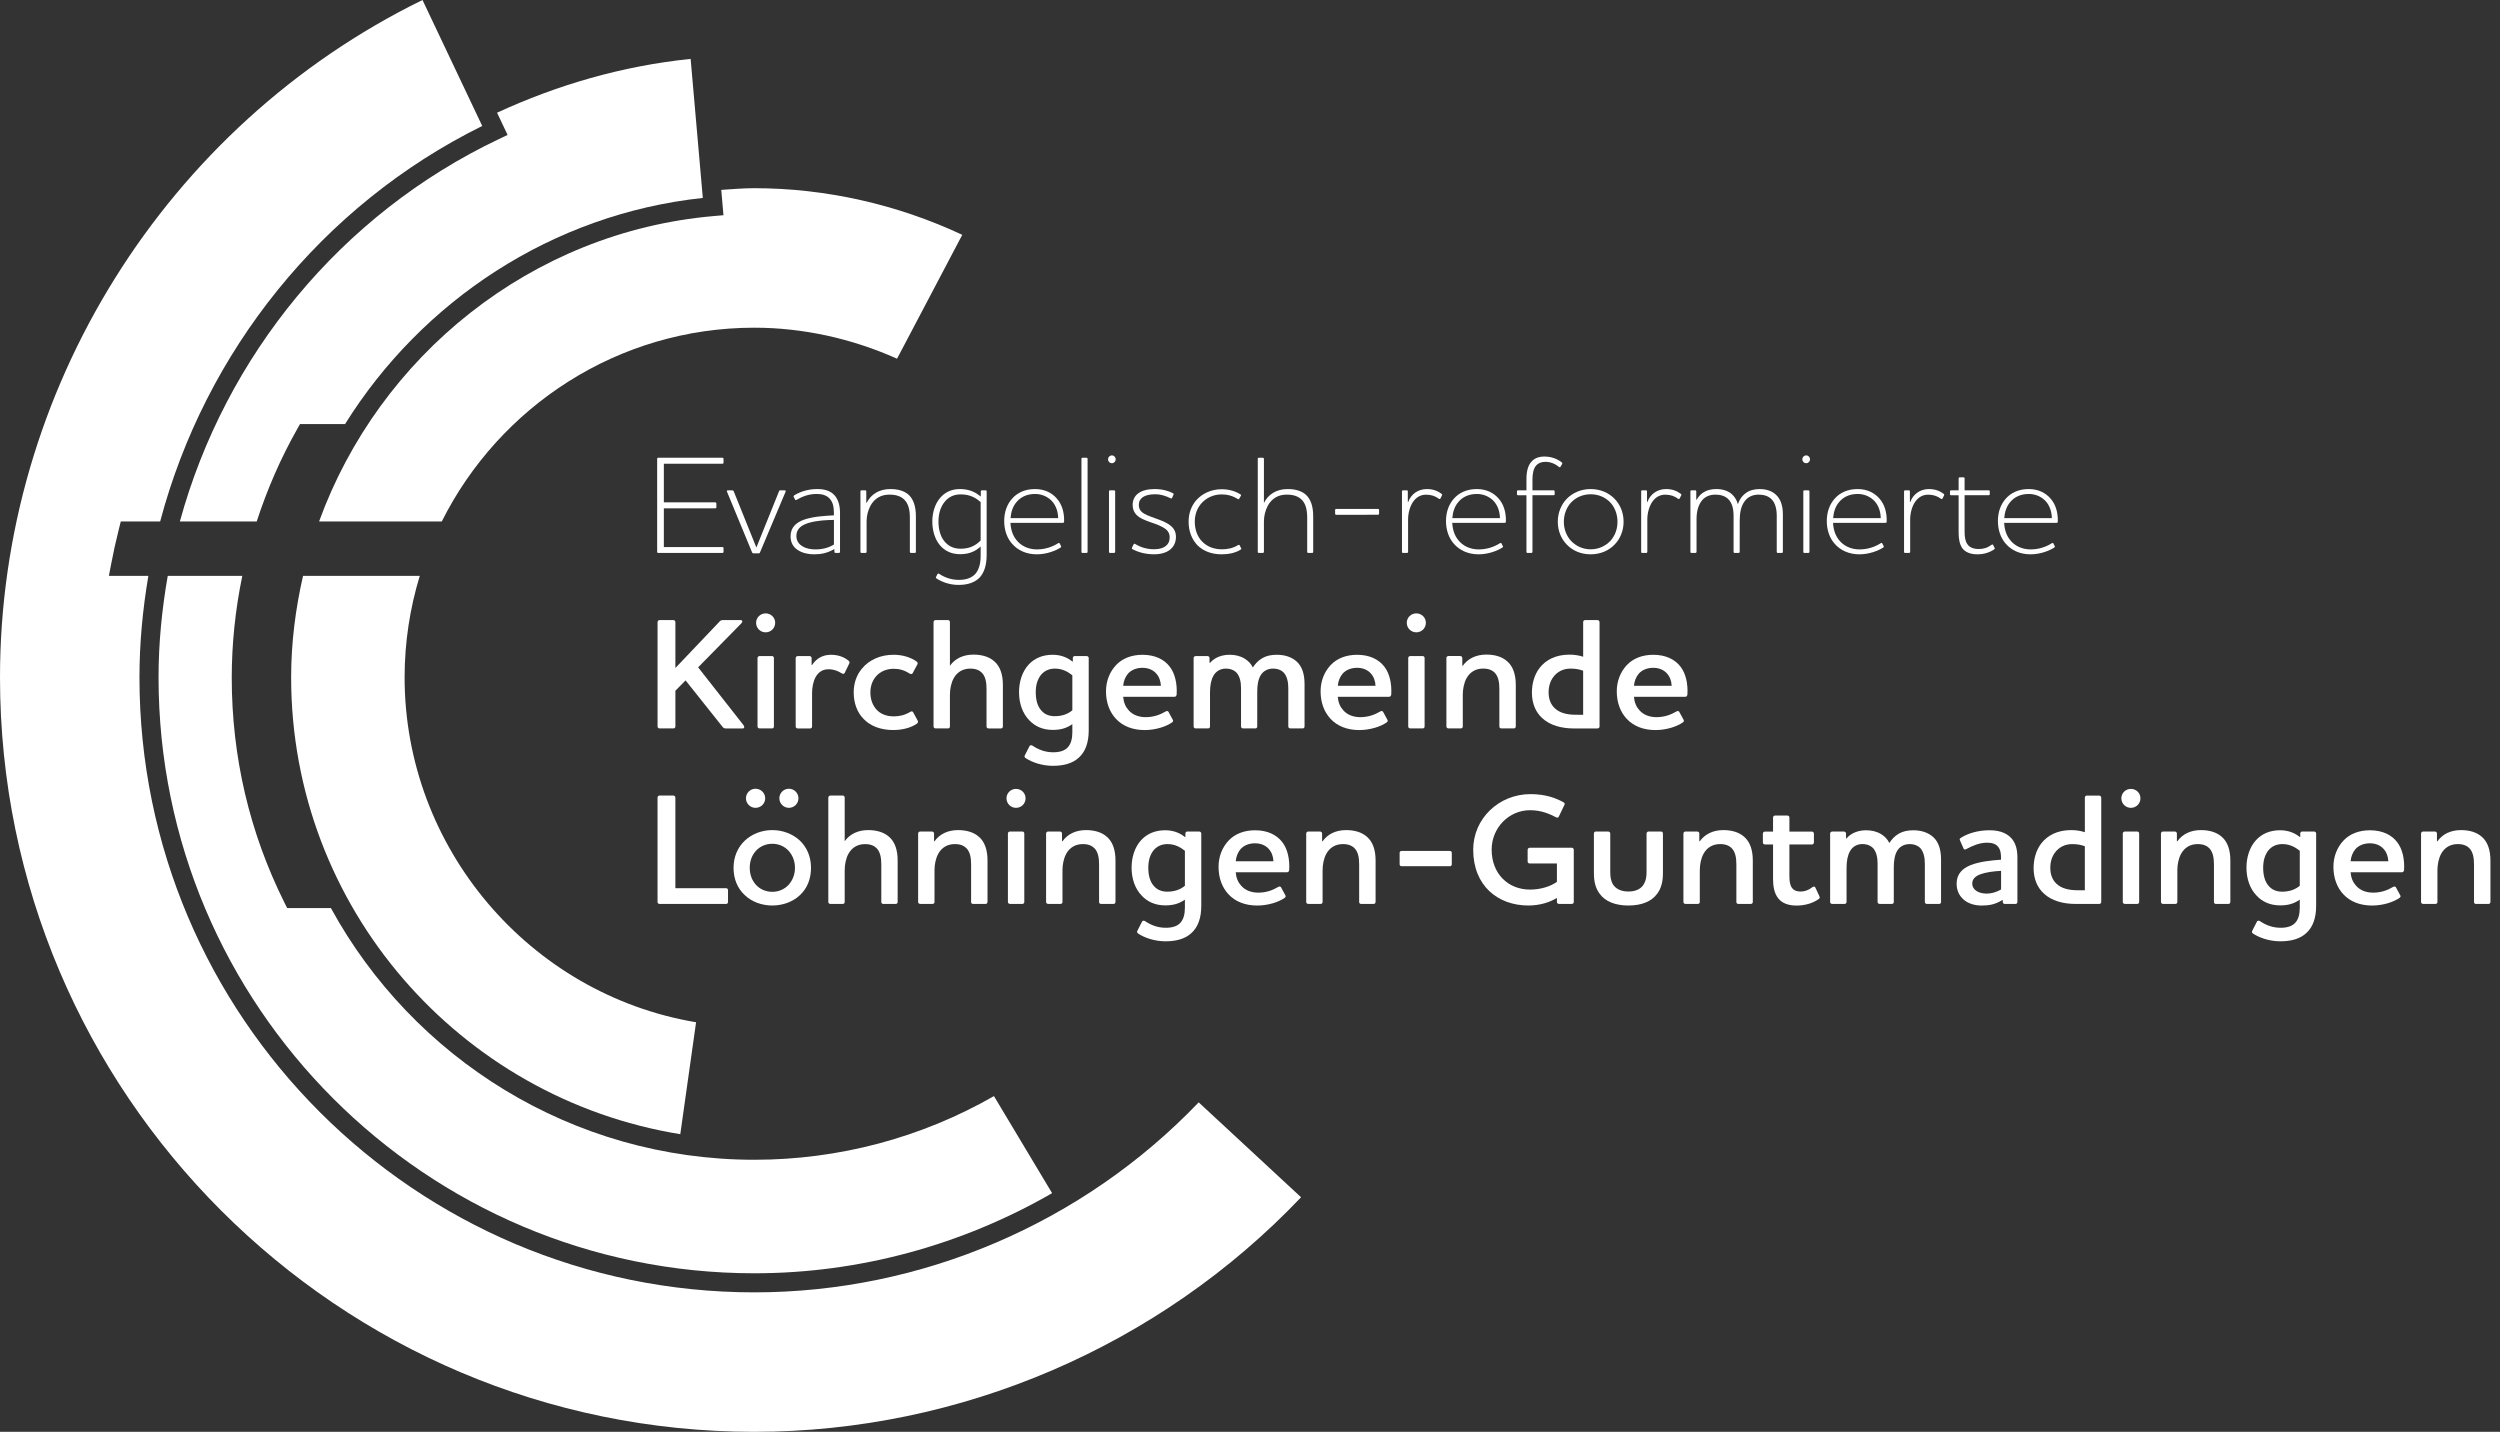 <?xml version="1.0" encoding="utf-8"?>
<!-- Generator: Adobe Illustrator 23.0.4, SVG Export Plug-In . SVG Version: 6.00 Build 0)  -->
<svg version="1.1" id="Ebene_1" xmlns="http://www.w3.org/2000/svg" xmlns:xlink="http://www.w3.org/1999/xlink" x="0px" y="0px"
	 viewBox="0 0 98.287 56.292" style="enable-background:new 0 0 98.287 56.292;" xml:space="preserve">
<rect x="0" y="0" width="98.287" height="56.292" fill="#333333" stroke="none"/>
<style type="text/css">
	.st0{fill:#FFFFFF;}
</style>
<g>
	<g>
		<path class="st0" d="M29.658,7.399c-0.44,0-0.87,0.037-1.302,0.066l0.087,0.996l-0.374,0.033
			C20.88,9.115,14.908,14.003,12.545,20.5h4.824c2.259-4.508,6.913-7.617,12.29-7.617c1.894,0,3.825,0.421,5.608,1.219l2.564-4.87
			C35.271,8.032,32.454,7.399,29.658,7.399z"/>
		<path class="st0" d="M15.907,26.633c0-1.389,0.211-2.728,0.596-3.993h-4.589c-0.295,1.291-0.468,2.624-0.468,3.993
			c0,9.049,6.64,16.556,15.299,17.957l0.621-4.4C20.807,39.089,15.907,33.326,15.907,26.633z"/>
	</g>
	<g>
		<path class="st0" d="M7.072,20.5h3.021c0.417-1.281,0.952-2.504,1.594-3.637l0.107-0.19h1.771
			c3.011-4.826,8.126-8.257,14.066-8.891l-0.479-5.467c-2.695,0.278-5.247,1.025-7.61,2.116l0.414,0.874l-0.338,0.161
			C13.384,8.428,8.852,14.006,7.072,20.5z"/>
		<path class="st0" d="M39.077,43.093c-2.858,1.639-6.106,2.503-9.419,2.503c-7.174,0-13.428-4.005-16.649-9.896h-1.72l-0.104-0.208
			c-1.376-2.76-2.074-5.736-2.074-8.848c0-1.326,0.139-2.671,0.415-4.004H6.595c-0.229,1.308-0.362,2.641-0.362,3.993
			c0,12.917,10.508,23.426,23.425,23.426c4.135,0,8.173-1.113,11.705-3.15L39.077,43.093z"/>
	</g>
	<path class="st0" d="M47.126,43.339c-4.547,4.752-10.892,7.47-17.468,7.47c-13.33,0-24.175-10.845-24.175-24.176
		c0-1.351,0.128-2.684,0.35-3.993H4.281l0.085-0.445c0.09-0.475,0.194-0.944,0.312-1.411L4.749,20.5h1.548
		c1.768-6.667,6.341-12.422,12.662-15.548L16.61,0C6.507,4.95,0,15.362,0,26.633c0,16.354,13.305,29.659,29.658,29.659
		c8.102,0,15.914-3.356,21.493-9.222L47.126,43.339z"/>
	<g>
		<g>
			<path class="st0" d="M28.406,17.997c0.022,0,0.039,0.017,0.039,0.039v0.159c0,0.017-0.017,0.038-0.039,0.038h-2.307v1.517h2.027
				c0.016,0,0.038,0.021,0.038,0.038v0.159c0,0.022-0.022,0.039-0.038,0.039h-2.027v1.521h2.307c0.022,0,0.039,0.017,0.039,0.038
				V21.7c0,0.021-0.017,0.038-0.039,0.038h-2.532c-0.021,0-0.038-0.017-0.038-0.038v-3.664c0-0.022,0.017-0.039,0.038-0.039H28.406z
				"/>
			<path class="st0" d="M29.882,21.711c-0.011,0.033-0.027,0.044-0.061,0.044H29.63c-0.038,0-0.049-0.011-0.065-0.044l-0.983-2.379
				c-0.011-0.027-0.006-0.055,0.033-0.055h0.176c0.027,0,0.044,0.011,0.055,0.038l0.885,2.197h0.011l0.885-2.197
				c0.005-0.027,0.021-0.038,0.055-0.038h0.17c0.039,0,0.044,0.027,0.033,0.055L29.882,21.711z"/>
			<path class="st0" d="M31.319,19.65c-0.033,0.017-0.05,0.017-0.061-0.011l-0.055-0.104c-0.011-0.027,0-0.044,0.021-0.061
				c0.28-0.17,0.594-0.247,0.906-0.247c0.231,0,0.512,0.044,0.692,0.259c0.121,0.148,0.203,0.356,0.203,0.681V21.7
				c0,0.021-0.021,0.038-0.038,0.038h-0.143c-0.022,0-0.039-0.017-0.039-0.038v-0.104h-0.021c-0.264,0.148-0.489,0.197-0.786,0.197
				c-0.214,0-0.45-0.049-0.626-0.164c-0.176-0.11-0.291-0.286-0.291-0.544c0-0.347,0.214-0.539,0.527-0.654
				c0.362-0.126,0.829-0.153,1.176-0.17v-0.094c0-0.269-0.05-0.429-0.154-0.549c-0.132-0.159-0.335-0.198-0.521-0.198
				C31.786,19.42,31.539,19.524,31.319,19.65z M32.786,21.408v-0.967c-0.264,0-0.682,0.022-0.989,0.116
				c-0.28,0.082-0.488,0.23-0.488,0.511c0,0.197,0.099,0.329,0.247,0.412c0.137,0.088,0.324,0.12,0.505,0.12
				C32.33,21.6,32.566,21.541,32.786,21.408z"/>
			<path class="st0" d="M34.074,19.766c0.171-0.335,0.495-0.539,0.929-0.539c0.302,0,0.538,0.071,0.709,0.215
				c0.197,0.176,0.296,0.461,0.296,0.852V21.7c0,0.021-0.017,0.038-0.038,0.038H35.81c-0.017,0-0.039-0.017-0.039-0.038v-1.347
				c0-0.329-0.065-0.57-0.235-0.725c-0.132-0.121-0.313-0.182-0.571-0.182c-0.319,0-0.577,0.138-0.742,0.435
				c-0.099,0.187-0.153,0.4-0.153,0.62V21.7c0,0.021-0.022,0.038-0.039,0.038h-0.164c-0.022,0-0.039-0.017-0.039-0.038v-2.385
				c0-0.021,0.017-0.038,0.039-0.038h0.153c0.022,0,0.038,0.017,0.038,0.038v0.451H34.074z"/>
			<path class="st0" d="M38.351,22.556c0.138-0.165,0.203-0.4,0.203-0.709v-0.362c-0.247,0.231-0.516,0.303-0.812,0.303
				c-0.346,0-0.604-0.138-0.785-0.347c-0.204-0.241-0.303-0.582-0.303-0.939c0-0.34,0.099-0.687,0.308-0.928
				c0.176-0.209,0.435-0.347,0.774-0.347c0.407,0,0.638,0.148,0.813,0.286h0.011v-0.198c0-0.021,0.017-0.038,0.038-0.038h0.16
				c0.016,0,0.032,0.017,0.032,0.038v2.505c0,0.379-0.088,0.682-0.274,0.885c-0.187,0.192-0.461,0.291-0.829,0.291
				c-0.352,0-0.659-0.115-0.868-0.253c-0.022-0.017-0.033-0.032-0.022-0.055l0.061-0.121c0.017-0.017,0.033-0.027,0.066-0.005
				c0.209,0.137,0.467,0.236,0.769,0.236C37.995,22.799,38.209,22.716,38.351,22.556z M38.554,21.249v-1.511
				c-0.164-0.137-0.379-0.302-0.791-0.302c-0.279,0-0.494,0.121-0.631,0.302c-0.16,0.198-0.236,0.473-0.236,0.764
				c0,0.297,0.071,0.583,0.23,0.775c0.143,0.181,0.352,0.296,0.637,0.296C38.099,21.573,38.335,21.469,38.554,21.249z"/>
			<path class="st0" d="M41.596,21.359c0.038-0.022,0.049-0.017,0.065,0.006l0.056,0.109c0.011,0.021,0,0.038-0.022,0.055
				c-0.203,0.127-0.549,0.264-0.934,0.264c-0.406,0-0.747-0.153-0.978-0.423c-0.192-0.22-0.303-0.527-0.303-0.89
				c0-0.346,0.11-0.654,0.313-0.879c0.203-0.23,0.505-0.374,0.9-0.374c0.379,0,0.671,0.154,0.862,0.38
				c0.188,0.214,0.292,0.527,0.28,0.9c0,0.033-0.021,0.05-0.055,0.05h-2.055c0.017,0.28,0.094,0.499,0.236,0.675
				c0.182,0.231,0.467,0.368,0.808,0.368S41.398,21.485,41.596,21.359z M41.601,20.37c-0.005-0.28-0.099-0.505-0.235-0.659
				c-0.148-0.164-0.385-0.291-0.671-0.291c-0.329,0-0.576,0.127-0.735,0.324c-0.138,0.159-0.215,0.391-0.231,0.626H41.601z"/>
			<path class="st0" d="M42.555,17.997h0.165c0.017,0,0.038,0.017,0.038,0.039V21.7c0,0.021-0.021,0.038-0.038,0.038h-0.165
				c-0.021,0-0.038-0.017-0.038-0.038v-3.664C42.517,18.014,42.534,17.997,42.555,17.997z"/>
			<path class="st0" d="M43.562,18.057c0-0.082,0.065-0.153,0.153-0.153c0.083,0,0.148,0.071,0.148,0.153
				c0,0.083-0.065,0.154-0.148,0.154C43.628,18.212,43.562,18.14,43.562,18.057z M43.639,19.277h0.164
				c0.017,0,0.039,0.017,0.039,0.038V21.7c0,0.021-0.022,0.038-0.039,0.038h-0.164c-0.022,0-0.039-0.017-0.039-0.038v-2.385
				C43.6,19.294,43.617,19.277,43.639,19.277z"/>
			<path class="st0" d="M45.986,21.123c0-0.253-0.182-0.362-0.418-0.467c-0.153-0.071-0.434-0.148-0.631-0.242
				c-0.22-0.099-0.407-0.264-0.407-0.56c0-0.396,0.313-0.627,0.868-0.627c0.318,0,0.565,0.083,0.72,0.165
				c0.027,0.017,0.027,0.039,0.017,0.061l-0.055,0.121c-0.012,0.027-0.028,0.027-0.056,0.017c-0.181-0.088-0.373-0.159-0.609-0.159
				c-0.423,0-0.643,0.153-0.643,0.423c0,0.214,0.143,0.318,0.329,0.4c0.192,0.083,0.473,0.171,0.632,0.242
				c0.274,0.126,0.5,0.28,0.5,0.604c0,0.444-0.341,0.691-0.862,0.691c-0.412,0-0.697-0.121-0.852-0.203
				c-0.021-0.017-0.027-0.033-0.017-0.055l0.066-0.132c0.011-0.027,0.027-0.033,0.055-0.017c0.182,0.109,0.429,0.209,0.741,0.209
				C45.75,21.596,45.986,21.436,45.986,21.123z"/>
			<path class="st0" d="M48.674,21.43c0.033-0.017,0.05-0.011,0.061,0.006l0.061,0.12c0.017,0.022,0.006,0.033-0.017,0.05
				c-0.203,0.132-0.478,0.187-0.747,0.187c-0.396,0-0.725-0.126-0.955-0.356c-0.215-0.226-0.347-0.539-0.347-0.929
				c0-0.33,0.11-0.615,0.286-0.824c0.247-0.291,0.62-0.45,1.016-0.45c0.27,0,0.533,0.071,0.736,0.203
				c0.022,0.011,0.033,0.027,0.017,0.055l-0.066,0.116c-0.005,0.021-0.027,0.027-0.055,0.011c-0.203-0.127-0.412-0.182-0.632-0.182
				c-0.318,0-0.615,0.132-0.818,0.374c-0.148,0.176-0.241,0.417-0.241,0.697c0,0.33,0.109,0.599,0.291,0.785
				c0.187,0.192,0.456,0.303,0.774,0.303C48.257,21.596,48.471,21.556,48.674,21.43z"/>
			<path class="st0" d="M49.689,19.777c0.17-0.346,0.5-0.55,0.934-0.55c0.302,0,0.538,0.071,0.709,0.215
				c0.197,0.176,0.296,0.461,0.296,0.852V21.7c0,0.021-0.017,0.038-0.038,0.038h-0.165c-0.017,0-0.033-0.017-0.033-0.038v-1.347
				c0-0.329-0.065-0.57-0.235-0.725c-0.132-0.121-0.313-0.182-0.571-0.182c-0.319,0-0.577,0.138-0.742,0.435
				c-0.099,0.187-0.153,0.4-0.153,0.62V21.7c0,0.021-0.022,0.038-0.039,0.038h-0.164c-0.022,0-0.039-0.017-0.039-0.038v-3.664
				c0-0.022,0.017-0.039,0.039-0.039h0.164c0.017,0,0.039,0.017,0.039,0.039V19.777z"/>
			<path class="st0" d="M52.527,20.238c-0.022,0-0.038-0.021-0.038-0.038v-0.153c0-0.022,0.016-0.039,0.038-0.039h1.653
				c0.017,0,0.038,0.017,0.038,0.039V20.2c0,0.017-0.021,0.038-0.038,0.038H52.527z"/>
			<path class="st0" d="M55.568,19.711c-0.138,0.188-0.209,0.467-0.209,0.709v1.28c0,0.021-0.021,0.038-0.038,0.038h-0.165
				c-0.021,0-0.038-0.017-0.038-0.038v-2.385c0-0.021,0.017-0.038,0.038-0.038h0.154c0.021,0,0.038,0.017,0.038,0.038v0.418h0.017
				c0.109-0.302,0.379-0.506,0.736-0.506c0.241,0,0.428,0.077,0.576,0.188c0.022,0.017,0.027,0.038,0.017,0.055l-0.065,0.132
				c-0.012,0.021-0.039,0.021-0.061,0.006c-0.138-0.104-0.303-0.16-0.5-0.16C55.876,19.447,55.7,19.53,55.568,19.711z"/>
			<path class="st0" d="M58.965,21.359c0.038-0.022,0.049-0.017,0.065,0.006l0.056,0.109c0.011,0.021,0,0.038-0.022,0.055
				c-0.203,0.127-0.549,0.264-0.934,0.264c-0.406,0-0.747-0.153-0.978-0.423c-0.192-0.22-0.303-0.527-0.303-0.89
				c0-0.346,0.11-0.654,0.313-0.879c0.203-0.23,0.505-0.374,0.9-0.374c0.379,0,0.671,0.154,0.862,0.38
				c0.188,0.214,0.292,0.527,0.28,0.9c0,0.033-0.021,0.05-0.055,0.05h-2.055c0.017,0.28,0.094,0.499,0.236,0.675
				c0.182,0.231,0.467,0.368,0.808,0.368S58.767,21.485,58.965,21.359z M58.97,20.37c-0.005-0.28-0.099-0.505-0.235-0.659
				c-0.148-0.164-0.385-0.291-0.671-0.291c-0.329,0-0.576,0.127-0.735,0.324c-0.138,0.159-0.215,0.391-0.231,0.626H58.97z"/>
			<path class="st0" d="M60.391,18.305c-0.104,0.121-0.143,0.313-0.143,0.555v0.418h0.835c0.021,0,0.038,0.017,0.038,0.038v0.116
				c0,0.021-0.017,0.038-0.038,0.038h-0.835v2.23c0,0.021-0.017,0.038-0.033,0.038H60.05c-0.021,0-0.038-0.017-0.038-0.038v-2.23
				h-0.341c-0.017,0-0.032-0.017-0.032-0.038v-0.116c0-0.021,0.016-0.038,0.032-0.038h0.341v-0.445c0-0.285,0.055-0.538,0.209-0.697
				c0.109-0.115,0.269-0.187,0.5-0.187c0.28,0,0.516,0.099,0.681,0.23c0.017,0.011,0.022,0.033,0.017,0.055l-0.065,0.115
				c-0.012,0.022-0.039,0.028-0.061,0.012c-0.165-0.138-0.347-0.204-0.533-0.204C60.59,18.156,60.468,18.212,60.391,18.305z"/>
			<path class="st0" d="M61.596,19.612c0.23-0.236,0.56-0.385,0.939-0.385c0.384,0,0.714,0.148,0.944,0.385
				c0.22,0.226,0.352,0.544,0.352,0.901c0,0.352-0.132,0.67-0.352,0.895c-0.23,0.242-0.561,0.385-0.944,0.385
				c-0.38,0-0.709-0.143-0.939-0.385c-0.22-0.225-0.352-0.543-0.352-0.895C61.245,20.156,61.377,19.838,61.596,19.612z
				 M61.756,21.255c0.192,0.209,0.467,0.341,0.78,0.341c0.318,0,0.593-0.132,0.785-0.341c0.17-0.192,0.27-0.45,0.27-0.741
				s-0.1-0.555-0.27-0.747c-0.192-0.209-0.467-0.335-0.785-0.335c-0.313,0-0.588,0.126-0.78,0.335
				c-0.171,0.192-0.274,0.456-0.274,0.747S61.585,21.062,61.756,21.255z"/>
			<path class="st0" d="M64.972,19.711c-0.137,0.188-0.208,0.467-0.208,0.709v1.28c0,0.021-0.022,0.038-0.039,0.038h-0.164
				c-0.022,0-0.039-0.017-0.039-0.038v-2.385c0-0.021,0.017-0.038,0.039-0.038h0.153c0.022,0,0.038,0.017,0.038,0.038v0.418h0.017
				c0.11-0.302,0.379-0.506,0.736-0.506c0.242,0,0.429,0.077,0.577,0.188c0.021,0.017,0.027,0.038,0.017,0.055l-0.066,0.132
				c-0.011,0.021-0.038,0.021-0.061,0.006c-0.137-0.104-0.302-0.16-0.5-0.16C65.28,19.447,65.104,19.53,64.972,19.711z"/>
			<path class="st0" d="M66.706,19.645c0.148-0.27,0.406-0.418,0.774-0.418c0.23,0,0.445,0.061,0.604,0.198
				c0.109,0.099,0.192,0.225,0.241,0.396c0.05-0.148,0.143-0.318,0.324-0.445c0.154-0.109,0.346-0.148,0.527-0.148
				c0.253,0,0.489,0.066,0.659,0.236c0.159,0.154,0.258,0.396,0.258,0.753V21.7c0,0.021-0.021,0.038-0.038,0.038h-0.165
				c-0.021,0-0.038-0.017-0.038-0.038v-1.423c0-0.297-0.071-0.511-0.198-0.643c-0.126-0.132-0.308-0.188-0.516-0.188
				c-0.22,0-0.439,0.083-0.577,0.303c-0.115,0.176-0.165,0.417-0.165,0.725V21.7c0,0.021-0.021,0.038-0.038,0.038h-0.165
				c-0.021,0-0.038-0.017-0.038-0.038v-1.423c0-0.297-0.071-0.511-0.198-0.643c-0.126-0.132-0.308-0.188-0.516-0.188
				c-0.22,0-0.439,0.077-0.577,0.297c-0.099,0.154-0.165,0.368-0.165,0.665V21.7c0,0.021-0.021,0.038-0.038,0.038h-0.165
				c-0.021,0-0.038-0.017-0.038-0.038v-2.385c0-0.021,0.017-0.038,0.038-0.038h0.154c0.021,0,0.038,0.017,0.038,0.038v0.33H66.706z"
				/>
			<path class="st0" d="M70.858,18.057c0-0.082,0.066-0.153,0.154-0.153c0.082,0,0.148,0.071,0.148,0.153
				c0,0.083-0.066,0.154-0.148,0.154C70.924,18.212,70.858,18.14,70.858,18.057z M70.935,19.277H71.1
				c0.017,0,0.038,0.017,0.038,0.038V21.7c0,0.021-0.021,0.038-0.038,0.038h-0.165c-0.021,0-0.038-0.017-0.038-0.038v-2.385
				C70.897,19.294,70.914,19.277,70.935,19.277z"/>
			<path class="st0" d="M73.936,21.359c0.038-0.022,0.049-0.017,0.065,0.006l0.056,0.109c0.011,0.021,0,0.038-0.022,0.055
				c-0.203,0.127-0.549,0.264-0.934,0.264c-0.406,0-0.747-0.153-0.978-0.423c-0.192-0.22-0.303-0.527-0.303-0.89
				c0-0.346,0.11-0.654,0.313-0.879c0.203-0.23,0.505-0.374,0.9-0.374c0.379,0,0.671,0.154,0.862,0.38
				c0.188,0.214,0.292,0.527,0.28,0.9c0,0.033-0.021,0.05-0.055,0.05h-2.055c0.017,0.28,0.094,0.499,0.236,0.675
				c0.182,0.231,0.467,0.368,0.808,0.368S73.738,21.485,73.936,21.359z M73.941,20.37c-0.005-0.28-0.099-0.505-0.235-0.659
				c-0.148-0.164-0.385-0.291-0.671-0.291c-0.329,0-0.576,0.127-0.735,0.324c-0.138,0.159-0.215,0.391-0.231,0.626H73.941z"/>
			<path class="st0" d="M75.307,19.711c-0.138,0.188-0.209,0.467-0.209,0.709v1.28c0,0.021-0.021,0.038-0.038,0.038h-0.165
				c-0.021,0-0.038-0.017-0.038-0.038v-2.385c0-0.021,0.017-0.038,0.038-0.038h0.154c0.021,0,0.038,0.017,0.038,0.038v0.418h0.017
				c0.109-0.302,0.379-0.506,0.736-0.506c0.241,0,0.428,0.077,0.576,0.188c0.022,0.017,0.027,0.038,0.017,0.055l-0.065,0.132
				c-0.012,0.021-0.039,0.021-0.061,0.006c-0.138-0.104-0.303-0.16-0.5-0.16C75.615,19.447,75.439,19.53,75.307,19.711z"/>
			<path class="st0" d="M77.238,20.92c0,0.192,0.027,0.352,0.104,0.467c0.082,0.126,0.226,0.197,0.456,0.197
				c0.17,0,0.324-0.038,0.5-0.164c0.033-0.022,0.049-0.017,0.061,0.005l0.061,0.121c0.011,0.022,0,0.038-0.022,0.055
				c-0.192,0.127-0.412,0.192-0.653,0.192c-0.291,0-0.479-0.088-0.594-0.236c-0.109-0.153-0.148-0.367-0.148-0.609V19.47h-0.308
				c-0.017,0-0.032-0.017-0.032-0.038v-0.116c0-0.021,0.016-0.038,0.032-0.038h0.308v-0.473c0-0.021,0.017-0.038,0.033-0.038H77.2
				c0.021,0,0.038,0.017,0.038,0.038v0.473h0.95c0.022,0,0.039,0.017,0.039,0.038v0.116c0,0.021-0.017,0.038-0.039,0.038h-0.95
				V20.92z"/>
			<path class="st0" d="M80.663,21.359c0.038-0.022,0.049-0.017,0.065,0.006l0.056,0.109c0.011,0.021,0,0.038-0.022,0.055
				c-0.203,0.127-0.549,0.264-0.934,0.264c-0.406,0-0.747-0.153-0.978-0.423c-0.192-0.22-0.303-0.527-0.303-0.89
				c0-0.346,0.11-0.654,0.313-0.879c0.203-0.23,0.505-0.374,0.9-0.374c0.379,0,0.671,0.154,0.862,0.38
				c0.188,0.214,0.292,0.527,0.28,0.9c0,0.033-0.021,0.05-0.055,0.05h-2.055c0.017,0.28,0.094,0.499,0.236,0.675
				c0.182,0.231,0.467,0.368,0.808,0.368S80.465,21.485,80.663,21.359z M80.668,20.37c-0.005-0.28-0.099-0.505-0.235-0.659
				c-0.148-0.164-0.385-0.291-0.671-0.291c-0.329,0-0.576,0.127-0.735,0.324c-0.138,0.159-0.215,0.391-0.231,0.626H80.668z"/>
			<path class="st0" d="M26.953,26.749l-0.4,0.407v1.407c0,0.044-0.038,0.075-0.075,0.075h-0.551c-0.037,0-0.075-0.031-0.075-0.075
				V24.46c0-0.044,0.038-0.082,0.075-0.082h0.551c0.037,0,0.075,0.038,0.075,0.082v1.802l1.714-1.802
				c0.044-0.057,0.088-0.082,0.156-0.082h0.688c0.075,0,0.094,0.062,0.044,0.119l-1.708,1.739l1.782,2.271
				c0.044,0.057,0.051,0.132-0.037,0.132h-0.645c-0.075,0-0.106-0.019-0.15-0.075L26.953,26.749z"/>
			<path class="st0" d="M29.726,24.484c0-0.206,0.169-0.369,0.375-0.369s0.375,0.163,0.375,0.369c0,0.213-0.169,0.376-0.375,0.376
				S29.726,24.697,29.726,24.484z M29.864,25.792h0.487c0.044,0,0.075,0.038,0.075,0.075v2.696c0,0.044-0.031,0.075-0.075,0.075
				h-0.487c-0.044,0-0.082-0.031-0.082-0.075v-2.696C29.782,25.83,29.82,25.792,29.864,25.792z"/>
			<path class="st0" d="M31.926,27.263v1.301c0,0.044-0.031,0.075-0.075,0.075h-0.487c-0.044,0-0.082-0.031-0.082-0.075v-2.696
				c0-0.037,0.038-0.075,0.082-0.075h0.463c0.044,0,0.081,0.038,0.081,0.075v0.275h0.019c0.176-0.263,0.419-0.4,0.745-0.4
				c0.269,0,0.506,0.081,0.688,0.231c0.038,0.031,0.05,0.075,0.031,0.106l-0.182,0.375c-0.019,0.038-0.062,0.05-0.112,0.019
				c-0.162-0.1-0.319-0.162-0.525-0.162C32.083,26.311,31.926,26.818,31.926,27.263z"/>
			<path class="st0" d="M35.785,27.988c0.056-0.038,0.1-0.019,0.118,0.019l0.182,0.338c0.019,0.037,0,0.075-0.037,0.106
				c-0.226,0.156-0.563,0.25-0.926,0.25c-0.501,0-0.907-0.156-1.177-0.444c-0.244-0.25-0.382-0.613-0.382-1.038
				c0-0.369,0.119-0.688,0.319-0.926c0.288-0.357,0.744-0.551,1.251-0.551c0.363,0,0.676,0.106,0.901,0.263
				c0.037,0.031,0.057,0.068,0.037,0.106l-0.188,0.351c-0.019,0.043-0.068,0.05-0.119,0.019c-0.212-0.132-0.4-0.188-0.625-0.188
				c-0.288,0-0.532,0.106-0.694,0.294c-0.145,0.162-0.226,0.382-0.226,0.638c0,0.27,0.088,0.507,0.244,0.676
				s0.388,0.263,0.676,0.263C35.372,28.163,35.578,28.113,35.785,27.988z"/>
			<path class="st0" d="M37.345,26.174c0.207-0.288,0.532-0.438,0.926-0.438c0.325,0,0.62,0.081,0.826,0.269
				c0.213,0.188,0.331,0.494,0.331,0.926v1.633c0,0.044-0.037,0.075-0.074,0.075h-0.488c-0.044,0-0.081-0.031-0.081-0.075v-1.477
				c0-0.256-0.038-0.487-0.182-0.638c-0.101-0.101-0.244-0.163-0.457-0.163c-0.287,0-0.513,0.132-0.65,0.376
				c-0.106,0.193-0.15,0.432-0.15,0.663v1.238c0,0.044-0.031,0.075-0.075,0.075h-0.487c-0.044,0-0.082-0.031-0.082-0.075V24.46
				c0-0.044,0.038-0.082,0.082-0.082h0.487c0.044,0,0.075,0.038,0.075,0.082V26.174z"/>
			<path class="st0" d="M41.978,29.383c0.125-0.131,0.181-0.338,0.181-0.594V28.47c-0.231,0.163-0.469,0.226-0.769,0.226
				c-0.4,0-0.707-0.145-0.927-0.382c-0.263-0.27-0.4-0.663-0.4-1.102c0-0.4,0.119-0.801,0.376-1.082
				c0.219-0.237,0.531-0.388,0.944-0.388c0.363,0,0.607,0.131,0.775,0.263h0.02v-0.138c0-0.037,0.031-0.075,0.075-0.075h0.469
				c0.044,0,0.081,0.038,0.081,0.075v2.847c0,0.469-0.125,0.838-0.394,1.076c-0.238,0.219-0.582,0.318-1.014,0.318
				c-0.413,0-0.813-0.131-1.076-0.306c-0.037-0.025-0.05-0.062-0.031-0.101l0.188-0.369c0.019-0.031,0.062-0.05,0.113-0.019
				c0.225,0.15,0.487,0.263,0.819,0.263C41.659,29.577,41.859,29.514,41.978,29.383z M42.159,27.926v-1.377
				c-0.137-0.106-0.356-0.263-0.682-0.263c-0.244,0-0.419,0.094-0.544,0.238c-0.144,0.175-0.213,0.413-0.213,0.688
				c0,0.288,0.062,0.545,0.213,0.714c0.119,0.144,0.294,0.231,0.531,0.231C41.753,28.157,41.978,28.075,42.159,27.926z"/>
			<path class="st0" d="M45.829,27.97c0.056-0.032,0.094-0.013,0.112,0.019l0.169,0.312c0.025,0.037,0.006,0.075-0.031,0.101
				c-0.231,0.162-0.645,0.3-1.076,0.3c-0.476,0-0.863-0.156-1.126-0.438c-0.25-0.263-0.395-0.639-0.395-1.083
				c0-0.412,0.15-0.775,0.4-1.038c0.238-0.25,0.589-0.4,1.039-0.4c0.488,0,0.851,0.182,1.069,0.469
				c0.207,0.27,0.294,0.663,0.27,1.095c-0.007,0.051-0.038,0.088-0.088,0.088h-2.015c0.019,0.226,0.094,0.395,0.213,0.525
				c0.156,0.182,0.395,0.275,0.676,0.275C45.353,28.194,45.61,28.1,45.829,27.97z M45.641,26.962
				c-0.013-0.2-0.069-0.356-0.188-0.488c-0.118-0.131-0.3-0.219-0.538-0.219c-0.243,0-0.443,0.088-0.569,0.231
				c-0.105,0.125-0.175,0.294-0.188,0.476H45.641z"/>
			<path class="st0" d="M47.571,28.563c0,0.044-0.031,0.075-0.075,0.075h-0.488c-0.044,0-0.081-0.031-0.081-0.075v-2.696
				c0-0.037,0.037-0.075,0.081-0.075h0.463c0.044,0,0.081,0.038,0.081,0.075v0.194h0.02c0.181-0.213,0.463-0.319,0.77-0.319
				c0.212,0,0.412,0.044,0.588,0.15c0.144,0.087,0.257,0.206,0.325,0.35c0.081-0.125,0.2-0.269,0.375-0.369
				c0.163-0.094,0.357-0.131,0.569-0.131c0.294,0,0.582,0.081,0.789,0.275c0.188,0.175,0.3,0.456,0.3,0.869v1.677
				c0,0.044-0.031,0.075-0.075,0.075H50.73c-0.044,0-0.081-0.031-0.081-0.075V27.05c0-0.244-0.051-0.45-0.163-0.588
				c-0.094-0.106-0.237-0.176-0.438-0.176c-0.207,0-0.382,0.094-0.482,0.257c-0.1,0.162-0.138,0.388-0.138,0.657v1.363
				c0,0.044-0.031,0.075-0.075,0.075h-0.481c-0.044,0-0.081-0.031-0.081-0.075V27.05c0-0.244-0.05-0.45-0.163-0.588
				c-0.094-0.106-0.237-0.176-0.438-0.176c-0.206,0-0.382,0.101-0.481,0.275c-0.094,0.163-0.138,0.388-0.138,0.663V28.563z"/>
			<path class="st0" d="M54.266,27.97c0.056-0.032,0.094-0.013,0.112,0.019l0.169,0.312c0.025,0.037,0.006,0.075-0.031,0.101
				c-0.231,0.162-0.645,0.3-1.076,0.3c-0.476,0-0.863-0.156-1.126-0.438c-0.25-0.263-0.395-0.639-0.395-1.083
				c0-0.412,0.15-0.775,0.4-1.038c0.238-0.25,0.589-0.4,1.039-0.4c0.488,0,0.851,0.182,1.069,0.469
				c0.207,0.27,0.294,0.663,0.27,1.095c-0.007,0.051-0.038,0.088-0.088,0.088h-2.015c0.019,0.226,0.094,0.395,0.213,0.525
				c0.156,0.182,0.395,0.275,0.676,0.275C53.791,28.194,54.048,28.1,54.266,27.97z M54.079,26.962
				c-0.013-0.2-0.069-0.356-0.188-0.488c-0.118-0.131-0.3-0.219-0.538-0.219c-0.243,0-0.443,0.088-0.569,0.231
				c-0.105,0.125-0.175,0.294-0.188,0.476H54.079z"/>
			<path class="st0" d="M55.307,24.484c0-0.206,0.169-0.369,0.376-0.369c0.206,0,0.375,0.163,0.375,0.369
				c0,0.213-0.169,0.376-0.375,0.376C55.476,24.86,55.307,24.697,55.307,24.484z M55.445,25.792h0.488
				c0.044,0,0.075,0.038,0.075,0.075v2.696c0,0.044-0.031,0.075-0.075,0.075h-0.488c-0.044,0-0.081-0.031-0.081-0.075v-2.696
				C55.364,25.83,55.401,25.792,55.445,25.792z"/>
			<path class="st0" d="M59.591,28.563c0,0.044-0.031,0.075-0.075,0.075h-0.494c-0.044,0-0.075-0.031-0.075-0.075v-1.477
				c0-0.256-0.037-0.487-0.182-0.638c-0.1-0.101-0.243-0.163-0.456-0.163c-0.288,0-0.514,0.132-0.651,0.376
				c-0.105,0.193-0.149,0.432-0.149,0.663v1.238c0,0.044-0.031,0.075-0.075,0.075h-0.488c-0.044,0-0.081-0.031-0.081-0.075v-2.696
				c0-0.037,0.037-0.075,0.081-0.075h0.463c0.044,0,0.081,0.038,0.081,0.075v0.307h0.02c0.206-0.288,0.531-0.438,0.926-0.438
				c0.325,0,0.619,0.081,0.825,0.269c0.213,0.188,0.332,0.494,0.332,0.926V28.563z"/>
			<path class="st0" d="M61.878,28.639c-0.494,0-0.944-0.125-1.245-0.406c-0.25-0.226-0.406-0.563-0.406-1.001
				c0-0.351,0.094-0.701,0.3-0.97c0.244-0.319,0.639-0.525,1.177-0.525c0.206,0,0.369,0.031,0.538,0.081V24.46
				c0-0.044,0.031-0.082,0.075-0.082h0.487c0.044,0,0.082,0.038,0.082,0.082v4.104c0,0.044-0.038,0.075-0.082,0.075H61.878z
				 M62.241,28.1v-1.732c-0.169-0.057-0.301-0.082-0.501-0.082c-0.294,0-0.531,0.132-0.682,0.345
				c-0.112,0.156-0.175,0.356-0.175,0.588c0,0.281,0.094,0.487,0.243,0.625c0.194,0.188,0.494,0.257,0.82,0.257H62.241z"/>
			<path class="st0" d="M65.91,27.97c0.056-0.032,0.094-0.013,0.112,0.019l0.169,0.312c0.025,0.037,0.006,0.075-0.031,0.101
				c-0.231,0.162-0.645,0.3-1.076,0.3c-0.476,0-0.863-0.156-1.126-0.438c-0.25-0.263-0.395-0.639-0.395-1.083
				c0-0.412,0.15-0.775,0.4-1.038c0.238-0.25,0.589-0.4,1.039-0.4c0.488,0,0.851,0.182,1.069,0.469
				c0.207,0.27,0.294,0.663,0.27,1.095c-0.007,0.051-0.038,0.088-0.088,0.088h-2.015c0.019,0.226,0.094,0.395,0.213,0.525
				c0.156,0.182,0.395,0.275,0.676,0.275C65.434,28.194,65.691,28.1,65.91,27.97z M65.722,26.962
				c-0.013-0.2-0.069-0.356-0.188-0.488c-0.118-0.131-0.3-0.219-0.538-0.219c-0.243,0-0.443,0.088-0.569,0.231
				c-0.105,0.125-0.175,0.294-0.188,0.476H65.722z"/>
			<path class="st0" d="M26.477,31.277c0.037,0,0.075,0.038,0.075,0.082v3.56h1.995c0.044,0,0.075,0.037,0.075,0.075v0.469
				c0,0.044-0.031,0.075-0.075,0.075h-2.621c-0.037,0-0.075-0.031-0.075-0.075v-4.104c0-0.044,0.038-0.082,0.075-0.082H26.477z"/>
			<path class="st0" d="M29.283,33.048c0.275-0.256,0.656-0.413,1.082-0.413c0.419,0,0.807,0.157,1.082,0.413
				c0.275,0.263,0.438,0.632,0.438,1.07c0,0.444-0.156,0.819-0.438,1.076c-0.269,0.256-0.663,0.406-1.082,0.406
				c-0.426,0-0.813-0.15-1.082-0.406c-0.282-0.257-0.444-0.632-0.444-1.076C28.839,33.68,29.007,33.31,29.283,33.048z
				 M29.327,31.384c0-0.206,0.169-0.375,0.375-0.375c0.213,0,0.382,0.169,0.382,0.375c0,0.207-0.169,0.376-0.382,0.376
				C29.496,31.76,29.327,31.591,29.327,31.384z M29.72,34.787c0.156,0.169,0.382,0.275,0.645,0.275c0.257,0,0.481-0.106,0.638-0.275
				c0.157-0.175,0.251-0.4,0.251-0.669c0-0.27-0.094-0.494-0.251-0.67c-0.156-0.169-0.381-0.275-0.638-0.275
				c-0.263,0-0.488,0.106-0.645,0.275c-0.156,0.176-0.244,0.4-0.244,0.67C29.476,34.387,29.564,34.612,29.72,34.787z M30.64,31.384
				c0-0.206,0.169-0.375,0.375-0.375c0.207,0,0.376,0.169,0.376,0.375c0,0.207-0.169,0.376-0.376,0.376
				C30.809,31.76,30.64,31.591,30.64,31.384z"/>
			<path class="st0" d="M33.208,33.073c0.207-0.288,0.532-0.438,0.926-0.438c0.325,0,0.62,0.082,0.826,0.27
				c0.213,0.188,0.331,0.494,0.331,0.926v1.633c0,0.044-0.037,0.075-0.074,0.075h-0.488c-0.044,0-0.081-0.031-0.081-0.075v-1.477
				c0-0.256-0.038-0.487-0.182-0.638c-0.101-0.101-0.244-0.163-0.457-0.163c-0.287,0-0.513,0.132-0.65,0.376
				c-0.106,0.193-0.15,0.432-0.15,0.663v1.238c0,0.044-0.031,0.075-0.075,0.075h-0.487c-0.044,0-0.082-0.031-0.082-0.075v-4.104
				c0-0.044,0.038-0.082,0.082-0.082h0.487c0.044,0,0.075,0.038,0.075,0.082V33.073z"/>
			<path class="st0" d="M38.822,35.463c0,0.044-0.031,0.075-0.074,0.075h-0.494c-0.044,0-0.075-0.031-0.075-0.075v-1.477
				c0-0.256-0.038-0.487-0.182-0.638c-0.101-0.101-0.244-0.163-0.457-0.163c-0.287,0-0.513,0.132-0.65,0.376
				c-0.106,0.193-0.15,0.432-0.15,0.663v1.238c0,0.044-0.031,0.075-0.075,0.075h-0.487c-0.044,0-0.082-0.031-0.082-0.075v-2.696
				c0-0.037,0.038-0.075,0.082-0.075h0.463c0.044,0,0.081,0.038,0.081,0.075v0.307h0.019c0.207-0.288,0.532-0.438,0.926-0.438
				c0.325,0,0.62,0.082,0.826,0.27c0.213,0.188,0.331,0.494,0.331,0.926V35.463z"/>
			<path class="st0" d="M39.57,31.384c0-0.206,0.169-0.369,0.375-0.369s0.375,0.163,0.375,0.369c0,0.213-0.169,0.376-0.375,0.376
				S39.57,31.597,39.57,31.384z M39.708,32.691h0.487c0.044,0,0.075,0.038,0.075,0.075v2.696c0,0.044-0.031,0.075-0.075,0.075
				h-0.487c-0.044,0-0.082-0.031-0.082-0.075v-2.696C39.626,32.729,39.664,32.691,39.708,32.691z"/>
			<path class="st0" d="M43.853,35.463c0,0.044-0.031,0.075-0.074,0.075h-0.494c-0.044,0-0.075-0.031-0.075-0.075v-1.477
				c0-0.256-0.038-0.487-0.182-0.638c-0.101-0.101-0.244-0.163-0.457-0.163c-0.287,0-0.513,0.132-0.65,0.376
				c-0.106,0.193-0.15,0.432-0.15,0.663v1.238c0,0.044-0.031,0.075-0.075,0.075h-0.487c-0.044,0-0.082-0.031-0.082-0.075v-2.696
				c0-0.037,0.038-0.075,0.082-0.075h0.463c0.044,0,0.081,0.038,0.081,0.075v0.307h0.019c0.207-0.288,0.532-0.438,0.926-0.438
				c0.325,0,0.62,0.082,0.826,0.27c0.213,0.188,0.331,0.494,0.331,0.926V35.463z"/>
			<path class="st0" d="M46.403,36.282c0.125-0.131,0.181-0.338,0.181-0.594v-0.319c-0.231,0.163-0.469,0.226-0.769,0.226
				c-0.4,0-0.707-0.145-0.927-0.382c-0.263-0.27-0.4-0.663-0.4-1.102c0-0.4,0.119-0.801,0.376-1.082
				c0.219-0.237,0.531-0.388,0.944-0.388c0.363,0,0.607,0.131,0.775,0.263h0.02v-0.138c0-0.037,0.031-0.075,0.075-0.075h0.469
				c0.044,0,0.081,0.038,0.081,0.075v2.847c0,0.469-0.125,0.838-0.394,1.076c-0.238,0.219-0.582,0.318-1.014,0.318
				c-0.413,0-0.813-0.131-1.076-0.306c-0.037-0.025-0.05-0.063-0.031-0.101l0.188-0.369c0.019-0.031,0.062-0.05,0.113-0.019
				c0.225,0.15,0.487,0.263,0.819,0.263C46.084,36.476,46.284,36.414,46.403,36.282z M46.584,34.825v-1.377
				c-0.137-0.106-0.356-0.263-0.682-0.263c-0.244,0-0.419,0.094-0.544,0.238c-0.144,0.175-0.213,0.412-0.213,0.688
				c0,0.288,0.062,0.545,0.213,0.714c0.119,0.144,0.294,0.231,0.531,0.231C46.177,35.056,46.403,34.974,46.584,34.825z"/>
			<path class="st0" d="M50.254,34.869c0.056-0.031,0.094-0.013,0.112,0.019l0.169,0.312c0.025,0.038,0.006,0.075-0.031,0.101
				c-0.231,0.162-0.645,0.3-1.076,0.3c-0.476,0-0.863-0.156-1.126-0.438c-0.25-0.263-0.395-0.639-0.395-1.083
				c0-0.412,0.15-0.775,0.4-1.038c0.238-0.25,0.589-0.4,1.039-0.4c0.488,0,0.851,0.182,1.069,0.469
				c0.207,0.27,0.294,0.663,0.27,1.095c-0.007,0.051-0.038,0.088-0.088,0.088h-2.015c0.019,0.226,0.094,0.395,0.213,0.525
				c0.156,0.182,0.395,0.275,0.676,0.275C49.778,35.094,50.035,35,50.254,34.869z M50.066,33.861
				c-0.013-0.2-0.069-0.356-0.188-0.488c-0.118-0.131-0.3-0.219-0.538-0.219c-0.243,0-0.443,0.088-0.569,0.231
				c-0.105,0.125-0.175,0.294-0.188,0.476H50.066z"/>
			<path class="st0" d="M54.079,35.463c0,0.044-0.031,0.075-0.075,0.075h-0.494c-0.044,0-0.075-0.031-0.075-0.075v-1.477
				c0-0.256-0.037-0.487-0.182-0.638c-0.1-0.101-0.243-0.163-0.456-0.163c-0.288,0-0.514,0.132-0.651,0.376
				c-0.105,0.193-0.149,0.432-0.149,0.663v1.238c0,0.044-0.031,0.075-0.075,0.075h-0.488c-0.044,0-0.081-0.031-0.081-0.075v-2.696
				c0-0.037,0.037-0.075,0.081-0.075h0.463c0.044,0,0.081,0.038,0.081,0.075v0.307h0.02c0.206-0.288,0.531-0.438,0.926-0.438
				c0.325,0,0.619,0.082,0.825,0.27c0.213,0.188,0.332,0.494,0.332,0.926V35.463z"/>
			<path class="st0" d="M55.101,34.055c-0.044,0-0.075-0.031-0.075-0.075v-0.45c0-0.044,0.031-0.075,0.075-0.075h1.902
				c0.043,0,0.074,0.031,0.074,0.075v0.45c0,0.044-0.031,0.075-0.074,0.075H55.101z"/>
			<path class="st0" d="M61.466,31.54c0.051,0.025,0.063,0.069,0.038,0.106l-0.219,0.457c-0.02,0.05-0.062,0.05-0.101,0.031
				c-0.263-0.132-0.575-0.281-1.032-0.281c-0.832,0-1.508,0.694-1.508,1.551c0,0.945,0.645,1.57,1.508,1.57
				c0.419,0,0.813-0.125,1.058-0.306v-0.72h-1.07c-0.044,0-0.081-0.031-0.081-0.075v-0.463c0-0.044,0.037-0.081,0.081-0.081h1.658
				c0.037,0,0.075,0.037,0.075,0.081v2.052c0,0.044-0.038,0.075-0.075,0.075h-0.507c-0.044,0-0.081-0.031-0.081-0.075v-0.162
				c-0.27,0.169-0.663,0.3-1.12,0.3c-1.201,0-2.171-0.775-2.171-2.196c0-1.22,1.008-2.183,2.252-2.183
				C60.772,31.222,61.173,31.378,61.466,31.54z"/>
			<path class="st0" d="M62.664,32.766c0-0.037,0.031-0.075,0.074-0.075h0.488c0.044,0,0.081,0.038,0.081,0.075v1.514
				c0,0.2,0.025,0.338,0.094,0.47c0.101,0.175,0.301,0.3,0.62,0.3c0.318,0,0.519-0.125,0.612-0.3c0.075-0.132,0.101-0.27,0.101-0.47
				v-1.514c0-0.037,0.037-0.075,0.081-0.075h0.488c0.044,0,0.075,0.038,0.075,0.075v1.558c0,0.363-0.075,0.613-0.231,0.819
				c-0.219,0.301-0.613,0.457-1.126,0.457c-0.514,0-0.907-0.156-1.126-0.457c-0.157-0.206-0.231-0.456-0.231-0.819V32.766z"/>
			<path class="st0" d="M68.91,35.463c0,0.044-0.031,0.075-0.075,0.075H68.34c-0.044,0-0.075-0.031-0.075-0.075v-1.477
				c0-0.256-0.037-0.487-0.182-0.638c-0.1-0.101-0.243-0.163-0.456-0.163c-0.288,0-0.514,0.132-0.651,0.376
				c-0.105,0.193-0.149,0.432-0.149,0.663v1.238c0,0.044-0.031,0.075-0.075,0.075h-0.488c-0.044,0-0.081-0.031-0.081-0.075v-2.696
				c0-0.037,0.037-0.075,0.081-0.075h0.463c0.044,0,0.081,0.038,0.081,0.075v0.307h0.02c0.206-0.288,0.531-0.438,0.926-0.438
				c0.325,0,0.619,0.082,0.825,0.27c0.213,0.188,0.332,0.494,0.332,0.926V35.463z"/>
			<path class="st0" d="M70.351,34.48c0,0.163,0.025,0.294,0.075,0.389c0.069,0.118,0.182,0.181,0.369,0.181
				c0.145,0,0.294-0.044,0.457-0.169c0.05-0.037,0.094-0.031,0.119,0.013l0.162,0.351c0.019,0.037,0.007,0.075-0.031,0.1
				c-0.225,0.163-0.538,0.257-0.869,0.257c-0.351,0-0.576-0.106-0.714-0.275c-0.162-0.193-0.212-0.476-0.212-0.763v-1.364h-0.319
				c-0.044,0-0.081-0.037-0.081-0.075v-0.356c0-0.037,0.037-0.075,0.081-0.075h0.319v-0.557c0-0.037,0.037-0.075,0.081-0.075h0.488
				c0.037,0,0.074,0.038,0.074,0.075v0.557h0.889c0.038,0,0.075,0.038,0.075,0.075v0.356c0,0.038-0.037,0.075-0.075,0.075h-0.889
				V34.48z"/>
			<path class="st0" d="M72.595,35.463c0,0.044-0.031,0.075-0.075,0.075h-0.488c-0.044,0-0.081-0.031-0.081-0.075v-2.696
				c0-0.037,0.037-0.075,0.081-0.075h0.463c0.044,0,0.081,0.038,0.081,0.075v0.194h0.02c0.181-0.213,0.463-0.319,0.77-0.319
				c0.212,0,0.412,0.044,0.588,0.15c0.144,0.087,0.257,0.206,0.325,0.35c0.081-0.125,0.2-0.269,0.375-0.369
				c0.163-0.094,0.357-0.131,0.569-0.131c0.294,0,0.582,0.081,0.789,0.275c0.188,0.175,0.3,0.456,0.3,0.869v1.677
				c0,0.044-0.031,0.075-0.075,0.075h-0.481c-0.044,0-0.081-0.031-0.081-0.075v-1.514c0-0.244-0.051-0.45-0.163-0.588
				c-0.094-0.106-0.237-0.176-0.438-0.176c-0.207,0-0.382,0.094-0.482,0.257c-0.1,0.162-0.138,0.388-0.138,0.657v1.363
				c0,0.044-0.031,0.075-0.075,0.075h-0.481c-0.044,0-0.081-0.031-0.081-0.075v-1.514c0-0.244-0.05-0.45-0.163-0.588
				c-0.094-0.106-0.237-0.176-0.438-0.176c-0.206,0-0.382,0.101-0.481,0.275c-0.094,0.163-0.138,0.388-0.138,0.663V35.463z"/>
			<path class="st0" d="M77.307,33.38c-0.057,0.031-0.094,0.024-0.112-0.025l-0.138-0.312c-0.02-0.044-0.02-0.069,0.031-0.101
				c0.287-0.188,0.7-0.3,1.119-0.3c0.282,0,0.632,0.05,0.87,0.312c0.15,0.169,0.237,0.4,0.237,0.764v1.745
				c0,0.044-0.031,0.075-0.075,0.075h-0.425c-0.038,0-0.075-0.031-0.075-0.075v-0.075h-0.025c-0.269,0.169-0.507,0.213-0.807,0.213
				c-0.257,0-0.501-0.068-0.682-0.213c-0.182-0.144-0.301-0.362-0.301-0.645c0-0.381,0.226-0.601,0.551-0.731
				c0.362-0.144,0.838-0.188,1.195-0.213v-0.075c0-0.206-0.032-0.331-0.113-0.432c-0.1-0.125-0.263-0.162-0.432-0.162
				C77.82,33.13,77.539,33.255,77.307,33.38z M78.672,34.969v-0.732c-0.676,0.038-1.133,0.163-1.133,0.495
				c0,0.274,0.275,0.4,0.569,0.4C78.296,35.132,78.49,35.075,78.672,34.969z"/>
			<path class="st0" d="M81.602,35.538c-0.494,0-0.944-0.125-1.245-0.406c-0.25-0.226-0.406-0.563-0.406-1.001
				c0-0.351,0.094-0.701,0.3-0.97c0.244-0.319,0.639-0.526,1.177-0.526c0.206,0,0.369,0.032,0.538,0.082v-1.357
				c0-0.044,0.031-0.082,0.075-0.082h0.487c0.044,0,0.082,0.038,0.082,0.082v4.104c0,0.044-0.038,0.075-0.082,0.075H81.602z
				 M81.965,35v-1.732c-0.169-0.057-0.301-0.082-0.501-0.082c-0.294,0-0.531,0.132-0.682,0.345
				c-0.112,0.156-0.175,0.356-0.175,0.588c0,0.281,0.094,0.487,0.243,0.625C81.046,34.931,81.345,35,81.672,35H81.965z"/>
			<path class="st0" d="M83.401,31.384c0-0.206,0.169-0.369,0.375-0.369s0.375,0.163,0.375,0.369c0,0.213-0.169,0.376-0.375,0.376
				S83.401,31.597,83.401,31.384z M83.539,32.691h0.487c0.044,0,0.075,0.038,0.075,0.075v2.696c0,0.044-0.031,0.075-0.075,0.075
				h-0.487c-0.044,0-0.082-0.031-0.082-0.075v-2.696C83.457,32.729,83.495,32.691,83.539,32.691z"/>
			<path class="st0" d="M87.684,35.463c0,0.044-0.031,0.075-0.074,0.075h-0.494c-0.044,0-0.075-0.031-0.075-0.075v-1.477
				c0-0.256-0.038-0.487-0.182-0.638c-0.101-0.101-0.244-0.163-0.457-0.163c-0.287,0-0.513,0.132-0.65,0.376
				c-0.106,0.193-0.15,0.432-0.15,0.663v1.238c0,0.044-0.031,0.075-0.075,0.075h-0.487c-0.044,0-0.082-0.031-0.082-0.075v-2.696
				c0-0.037,0.038-0.075,0.082-0.075h0.463c0.044,0,0.081,0.038,0.081,0.075v0.307h0.019c0.207-0.288,0.532-0.438,0.926-0.438
				c0.325,0,0.62,0.082,0.826,0.27c0.213,0.188,0.331,0.494,0.331,0.926V35.463z"/>
			<path class="st0" d="M90.234,36.282c0.125-0.131,0.181-0.338,0.181-0.594v-0.319c-0.231,0.163-0.469,0.226-0.769,0.226
				c-0.4,0-0.707-0.145-0.927-0.382c-0.263-0.27-0.4-0.663-0.4-1.102c0-0.4,0.119-0.801,0.376-1.082
				c0.219-0.237,0.531-0.388,0.944-0.388c0.363,0,0.607,0.131,0.775,0.263h0.02v-0.138c0-0.037,0.031-0.075,0.075-0.075h0.469
				c0.044,0,0.081,0.038,0.081,0.075v2.847c0,0.469-0.125,0.838-0.394,1.076c-0.238,0.219-0.582,0.318-1.014,0.318
				c-0.413,0-0.813-0.131-1.076-0.306c-0.037-0.025-0.05-0.063-0.031-0.101l0.188-0.369c0.019-0.031,0.062-0.05,0.113-0.019
				c0.225,0.15,0.487,0.263,0.819,0.263C89.915,36.476,90.115,36.414,90.234,36.282z M90.415,34.825v-1.377
				c-0.137-0.106-0.356-0.263-0.682-0.263c-0.244,0-0.419,0.094-0.544,0.238c-0.144,0.175-0.213,0.412-0.213,0.688
				c0,0.288,0.062,0.545,0.213,0.714c0.119,0.144,0.294,0.231,0.531,0.231C90.008,35.056,90.234,34.974,90.415,34.825z"/>
			<path class="st0" d="M94.085,34.869c0.056-0.031,0.094-0.013,0.112,0.019l0.169,0.312c0.025,0.038,0.006,0.075-0.031,0.101
				c-0.231,0.162-0.645,0.3-1.076,0.3c-0.476,0-0.863-0.156-1.126-0.438c-0.25-0.263-0.395-0.639-0.395-1.083
				c0-0.412,0.15-0.775,0.4-1.038c0.238-0.25,0.589-0.4,1.039-0.4c0.488,0,0.851,0.182,1.069,0.469
				c0.207,0.27,0.294,0.663,0.27,1.095c-0.007,0.051-0.038,0.088-0.088,0.088h-2.015c0.019,0.226,0.094,0.395,0.213,0.525
				c0.156,0.182,0.395,0.275,0.676,0.275C93.609,35.094,93.866,35,94.085,34.869z M93.897,33.861
				c-0.013-0.2-0.069-0.356-0.188-0.488c-0.118-0.131-0.3-0.219-0.538-0.219c-0.243,0-0.443,0.088-0.569,0.231
				c-0.105,0.125-0.175,0.294-0.188,0.476H93.897z"/>
			<path class="st0" d="M97.91,35.463c0,0.044-0.031,0.075-0.075,0.075H97.34c-0.044,0-0.075-0.031-0.075-0.075v-1.477
				c0-0.256-0.037-0.487-0.182-0.638c-0.1-0.101-0.243-0.163-0.456-0.163c-0.288,0-0.514,0.132-0.651,0.376
				c-0.105,0.193-0.149,0.432-0.149,0.663v1.238c0,0.044-0.031,0.075-0.075,0.075h-0.488c-0.044,0-0.081-0.031-0.081-0.075v-2.696
				c0-0.037,0.037-0.075,0.081-0.075h0.463c0.044,0,0.081,0.038,0.081,0.075v0.307h0.02c0.206-0.288,0.531-0.438,0.926-0.438
				c0.325,0,0.619,0.082,0.825,0.27c0.213,0.188,0.332,0.494,0.332,0.926V35.463z"/>
		</g>
	</g>
</g>
</svg>
